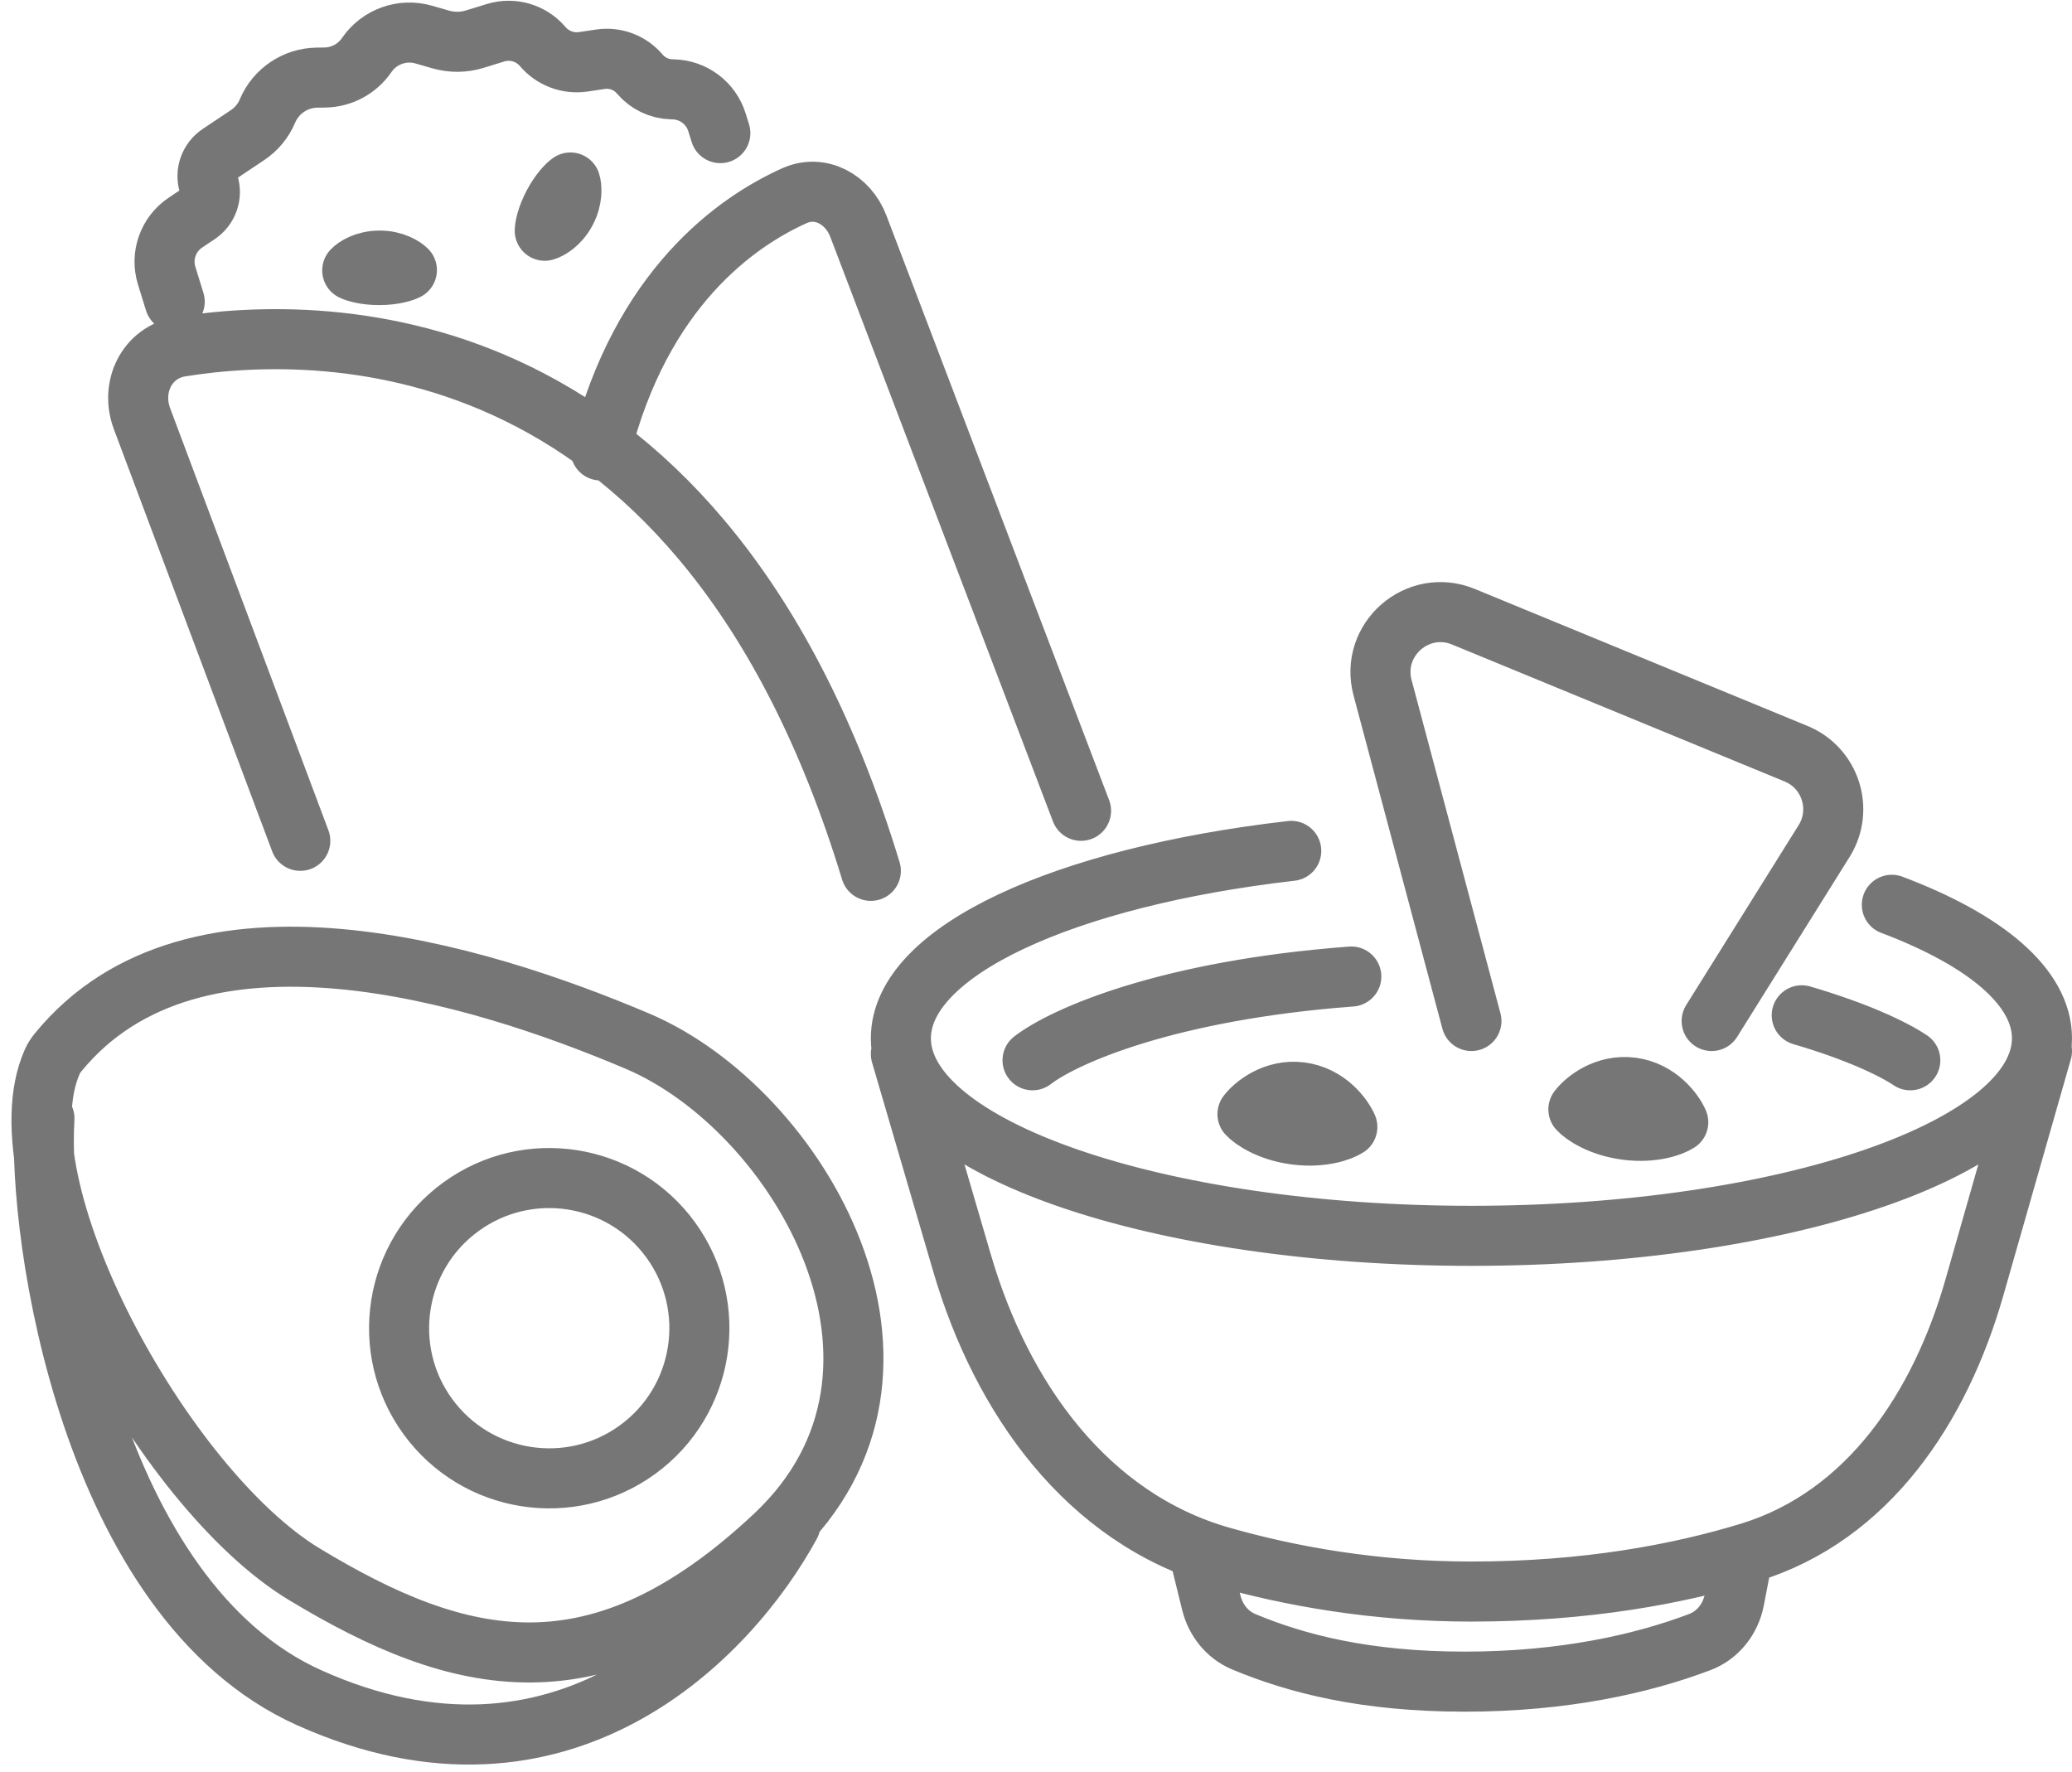 <svg width="69" height="59" viewBox="0 0 69 59" fill="none" xmlns="http://www.w3.org/2000/svg">
<path d="M1.48 37.244C1.239 41.138 3 53.262 10.299 56.537C18.71 60.312 24.293 54.495 26.321 50.768M34.385 35.308C35.451 34.487 38.908 32.976 45 32.519M60 33.81C61.803 34.338 63.013 34.906 63.615 35.308M58 52L57.756 53.27C57.634 53.907 57.213 54.452 56.606 54.682C54.68 55.411 52.064 56 48.775 56C45.471 56 43.178 55.406 41.42 54.672C40.87 54.443 40.48 53.951 40.338 53.372L40 52M43 28.335C35.447 29.204 30 31.67 30 34.577C30 38.209 38.507 41.154 49 41.154C59.493 41.154 68 38.209 68 34.577C68 32.862 66.105 31.301 63 30.13M30 35.099L32.041 42.073C33.352 46.55 36.191 50.562 40.678 51.838C42.976 52.492 45.793 53 49 53C52.809 53 55.893 52.42 58.251 51.701C62.222 50.491 64.613 46.855 65.753 42.864L68 35M49 34L46.041 22.902C45.614 21.303 47.204 19.908 48.735 20.538L59.811 25.099C60.956 25.57 61.401 26.958 60.745 28.008L57 34M10 28L4.729 13.943C4.331 12.882 4.896 11.726 6.015 11.546C10.91 10.759 23.433 10.709 29 29M20 15C21.353 9.59 24.535 7.381 26.453 6.518C27.322 6.127 28.244 6.64 28.583 7.53L36 27M5.818 10.046L5.549 9.176C5.345 8.514 5.6 7.797 6.176 7.413L6.593 7.134C6.921 6.915 7.066 6.507 6.95 6.13C6.833 5.753 6.979 5.344 7.307 5.125L8.241 4.501C8.537 4.304 8.769 4.024 8.907 3.696C9.189 3.029 9.839 2.593 10.563 2.585L10.809 2.582C11.37 2.576 11.894 2.297 12.212 1.833C12.632 1.22 13.397 0.946 14.111 1.152L14.671 1.313C15.046 1.421 15.444 1.418 15.816 1.302L16.5 1.091C17.069 0.916 17.687 1.096 18.073 1.55C18.406 1.942 18.918 2.134 19.426 2.058L19.995 1.973C20.488 1.899 20.983 2.086 21.305 2.466C21.571 2.779 21.957 2.964 22.367 2.974L22.423 2.976C23.094 2.992 23.679 3.436 23.877 4.077L23.988 4.433M1.742 35.352C-0.085 39.437 5.39 49.552 10.126 52.418C15.331 55.566 19.907 56.655 25.789 51.142C31.671 45.628 26.599 36.952 21.232 34.673C15.911 32.413 6.472 29.503 1.939 35.04C1.861 35.135 1.792 35.239 1.742 35.352ZM22.334 41.289C23.958 43.523 23.464 46.65 21.231 48.274C18.998 49.898 15.871 49.404 14.246 47.171C12.622 44.938 13.116 41.81 15.35 40.186C17.583 38.562 20.71 39.056 22.334 41.289ZM41.542 37.101C41.764 36.81 42.429 36.258 43.317 36.372C44.204 36.486 44.721 37.191 44.868 37.529C44.665 37.662 44.036 37.9 43.149 37.786C42.262 37.672 41.708 37.282 41.542 37.101ZM18.141 7.684C18.283 7.646 18.623 7.463 18.85 7.034C19.078 6.605 19.041 6.217 18.995 6.077C18.9 6.14 18.654 6.375 18.427 6.804C18.199 7.232 18.142 7.569 18.141 7.684ZM11.73 9.004C11.829 8.896 12.15 8.68 12.635 8.678C13.12 8.675 13.447 8.888 13.55 8.994C13.449 9.048 13.127 9.157 12.642 9.16C12.157 9.162 11.832 9.057 11.73 9.004ZM52.562 36.943C52.783 36.652 53.449 36.1 54.337 36.214C55.224 36.328 55.741 37.032 55.888 37.37C55.685 37.504 55.056 37.742 54.169 37.628C53.282 37.514 52.728 37.124 52.562 36.943Z" stroke="#767676" stroke-width="2" stroke-linecap="round" stroke-linejoin="round"/>
</svg>

